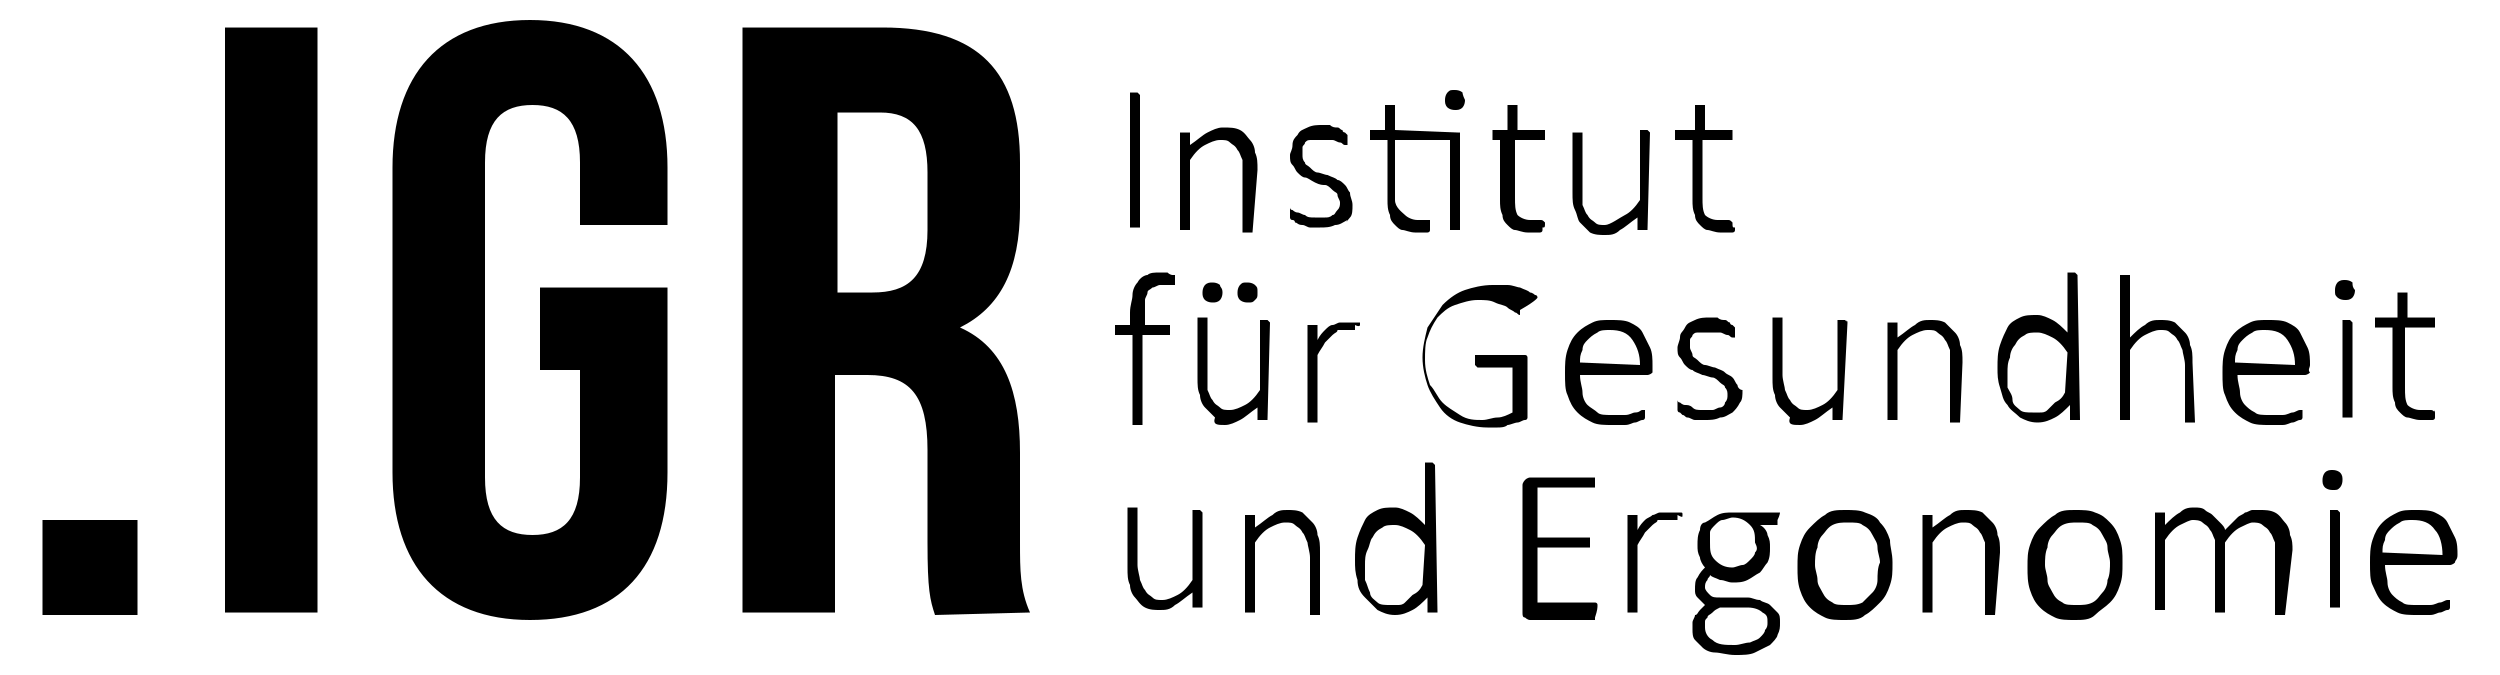 <?xml version="1.0" encoding="utf-8"?>
<!-- Generator: Adobe Illustrator 23.0.6, SVG Export Plug-In . SVG Version: 6.00 Build 0)  -->
<svg version="1.1" id="Vrstva_1" xmlns="http://www.w3.org/2000/svg" xmlns:xlink="http://www.w3.org/1999/xlink" x="0px" y="0px"
	 viewBox="0 0 100 27" style="enable-background:new 0 0 100 27;" xml:space="preserve">
<g>
	<path d="M95.3,22.1c0-0.2,0-0.3,0.1-0.5c0-0.2,0.1-0.3,0.2-0.4c0.1-0.1,0.2-0.2,0.4-0.3c0.1-0.1,0.3-0.1,0.5-0.1
		c0.4,0,0.7,0.1,0.9,0.4c0.2,0.2,0.3,0.6,0.3,1L95.3,22.1L95.3,22.1z M98.3,22.2c0-0.2,0-0.5-0.1-0.7s-0.2-0.4-0.3-0.6
		c-0.1-0.2-0.3-0.3-0.5-0.4c-0.2-0.1-0.5-0.1-0.8-0.1c-0.3,0-0.5,0-0.7,0.1c-0.2,0.1-0.4,0.2-0.6,0.4c-0.2,0.2-0.3,0.4-0.4,0.7
		c-0.1,0.3-0.1,0.6-0.1,0.9c0,0.4,0,0.7,0.1,0.9s0.2,0.5,0.4,0.7c0.2,0.2,0.4,0.3,0.6,0.4c0.2,0.1,0.5,0.1,0.8,0.1
		c0.2,0,0.4,0,0.5,0c0.2,0,0.3-0.1,0.4-0.1s0.2-0.1,0.3-0.1c0.1,0,0.1-0.1,0.1-0.1c0,0,0,0,0,0c0,0,0,0,0,0c0,0,0,0,0,0
		c0,0,0,0,0-0.1c0,0,0-0.1,0-0.1c0,0,0,0,0-0.1c0,0,0,0,0,0c0,0,0,0,0,0c0,0-0.1,0-0.1,0c-0.1,0-0.2,0.1-0.3,0.1
		c-0.1,0-0.2,0.1-0.4,0.1c-0.1,0-0.3,0-0.5,0c-0.3,0-0.5,0-0.6-0.1c-0.2-0.1-0.3-0.2-0.4-0.3c-0.1-0.1-0.2-0.3-0.2-0.5
		c0-0.2-0.1-0.4-0.1-0.7H98c0,0,0.1,0,0.2-0.1C98.2,22.4,98.3,22.4,98.3,22.2L98.3,22.2L98.3,22.2z M93.6,18.9c0,0-0.1-0.1-0.3-0.1
		c-0.1,0-0.2,0-0.3,0.1c0,0-0.1,0.1-0.1,0.3c0,0.1,0,0.2,0.1,0.3c0,0,0.1,0.1,0.3,0.1s0.2,0,0.3-0.1c0,0,0.1-0.1,0.1-0.3
		C93.7,19.1,93.7,19,93.6,18.9 M93.6,20.5C93.6,20.5,93.6,20.5,93.6,20.5C93.6,20.5,93.6,20.5,93.6,20.5c-0.1-0.1-0.1-0.1-0.1-0.1
		c0,0-0.1,0-0.1,0c0,0-0.1,0-0.1,0c0,0-0.1,0-0.1,0c0,0,0,0,0,0c0,0,0,0,0,0v3.9c0,0,0,0,0,0c0,0,0,0,0,0c0,0,0,0,0.1,0
		c0,0,0.1,0,0.1,0c0,0,0.1,0,0.1,0c0,0,0.1,0,0.1,0c0,0,0,0,0,0c0,0,0,0,0,0V20.5z M91.7,22c0-0.2,0-0.4-0.1-0.6
		c0-0.2-0.1-0.4-0.2-0.5c-0.1-0.1-0.2-0.3-0.4-0.4c-0.2-0.1-0.4-0.1-0.6-0.1c-0.1,0-0.2,0-0.3,0c-0.1,0-0.2,0.1-0.3,0.1
		c-0.1,0.1-0.2,0.1-0.3,0.2S89.2,21,89,21.2c0-0.1-0.1-0.2-0.2-0.3c-0.1-0.1-0.2-0.2-0.3-0.3c-0.1-0.1-0.2-0.1-0.3-0.2
		s-0.3-0.1-0.4-0.1c-0.2,0-0.4,0-0.6,0.2c-0.2,0.1-0.4,0.3-0.6,0.5v-0.5c0,0,0,0,0,0c0,0,0,0,0,0c0,0,0,0-0.1,0c0,0-0.1,0-0.1,0
		c0,0-0.1,0-0.1,0s0,0-0.1,0c0,0,0,0,0,0c0,0,0,0,0,0v3.9c0,0,0,0,0,0c0,0,0,0,0,0c0,0,0,0,0.1,0c0,0,0.1,0,0.1,0c0,0,0.1,0,0.1,0
		s0.1,0,0.1,0c0,0,0,0,0,0c0,0,0,0,0,0v-2.8c0.2-0.3,0.4-0.5,0.6-0.6c0.2-0.1,0.4-0.2,0.5-0.2c0.1,0,0.3,0,0.4,0.1s0.2,0.1,0.3,0.3
		c0.1,0.1,0.1,0.2,0.2,0.4c0,0.1,0,0.3,0,0.5v2.4c0,0,0,0,0,0c0,0,0,0,0,0c0,0,0,0,0.1,0c0,0,0.1,0,0.1,0c0,0,0.1,0,0.1,0
		c0,0,0.1,0,0.1,0c0,0,0,0,0,0c0,0,0,0,0,0v-2.8c0.2-0.3,0.4-0.5,0.6-0.6c0.2-0.1,0.4-0.2,0.5-0.2c0.1,0,0.3,0,0.4,0.1
		s0.2,0.1,0.3,0.3c0.1,0.1,0.1,0.2,0.2,0.4c0,0.1,0,0.3,0,0.5v2.4c0,0,0,0,0,0c0,0,0,0,0,0c0,0,0,0,0.1,0c0,0,0.1,0,0.1,0
		c0,0,0.1,0,0.1,0s0.1,0,0.1,0c0,0,0,0,0,0c0,0,0,0,0,0L91.7,22L91.7,22z M84.3,23.2c0,0.2-0.1,0.4-0.2,0.5
		c-0.1,0.1-0.2,0.3-0.4,0.4c-0.2,0.1-0.4,0.1-0.6,0.1c-0.3,0-0.5,0-0.6-0.1c-0.2-0.1-0.3-0.2-0.4-0.4c-0.1-0.2-0.2-0.3-0.2-0.5
		c0-0.2-0.1-0.4-0.1-0.6c0-0.2,0-0.5,0.1-0.7c0-0.2,0.1-0.4,0.2-0.5c0.1-0.1,0.2-0.3,0.4-0.4c0.2-0.1,0.4-0.1,0.6-0.1
		c0.3,0,0.5,0,0.6,0.1c0.2,0.1,0.3,0.2,0.4,0.4c0.1,0.2,0.2,0.3,0.2,0.5c0,0.2,0.1,0.4,0.1,0.6C84.4,22.7,84.4,23,84.3,23.2
		 M84.8,21.6c-0.1-0.3-0.2-0.5-0.4-0.7s-0.3-0.3-0.6-0.4c-0.2-0.1-0.5-0.1-0.8-0.1c-0.3,0-0.6,0-0.8,0.2c-0.2,0.1-0.4,0.3-0.6,0.5
		c-0.2,0.2-0.3,0.4-0.4,0.7c-0.1,0.3-0.1,0.5-0.1,0.9c0,0.3,0,0.6,0.1,0.9c0.1,0.3,0.2,0.5,0.4,0.7c0.2,0.2,0.4,0.3,0.6,0.4
		c0.2,0.1,0.5,0.1,0.8,0.1c0.3,0,0.6,0,0.8-0.2s0.4-0.3,0.6-0.5c0.2-0.2,0.3-0.4,0.4-0.7c0.1-0.3,0.1-0.5,0.1-0.9
		C84.9,22.1,84.9,21.9,84.8,21.6 M80,22.1c0-0.3,0-0.5-0.1-0.7c0-0.2-0.1-0.4-0.2-0.5c-0.1-0.1-0.3-0.3-0.4-0.4
		c-0.2-0.1-0.4-0.1-0.7-0.1c-0.2,0-0.4,0-0.6,0.2c-0.2,0.1-0.4,0.3-0.7,0.5v-0.5c0,0,0,0,0,0c0,0,0,0,0,0c0,0,0,0-0.1,0
		c0,0-0.1,0-0.1,0c0,0-0.1,0-0.1,0c0,0-0.1,0-0.1,0s0,0,0,0c0,0,0,0,0,0v3.9c0,0,0,0,0,0c0,0,0,0,0,0c0,0,0,0,0.1,0c0,0,0.1,0,0.1,0
		c0,0,0.1,0,0.1,0s0.1,0,0.1,0c0,0,0,0,0,0c0,0,0,0,0,0v-2.8c0.2-0.3,0.4-0.5,0.6-0.6c0.2-0.1,0.4-0.2,0.6-0.2c0.2,0,0.3,0,0.4,0.1
		c0.1,0.1,0.2,0.1,0.3,0.3c0.1,0.1,0.1,0.2,0.2,0.4c0,0.1,0,0.4,0,0.6v2.3c0,0,0,0,0,0c0,0,0,0,0,0c0,0,0,0,0.1,0c0,0,0.1,0,0.1,0
		c0,0,0.1,0,0.1,0s0.1,0,0.1,0c0,0,0,0,0,0c0,0,0,0,0,0L80,22.1L80,22.1z M75.1,23.2c0,0.2-0.1,0.4-0.2,0.5
		c-0.1,0.1-0.3,0.3-0.4,0.4c-0.2,0.1-0.4,0.1-0.6,0.1c-0.3,0-0.5,0-0.6-0.1c-0.2-0.1-0.3-0.2-0.4-0.4c-0.1-0.2-0.2-0.3-0.2-0.5
		c0-0.2-0.1-0.4-0.1-0.6c0-0.2,0-0.5,0.1-0.7c0-0.2,0.1-0.4,0.2-0.5c0.1-0.1,0.2-0.3,0.4-0.4c0.2-0.1,0.4-0.1,0.6-0.1
		c0.3,0,0.5,0,0.6,0.1c0.2,0.1,0.3,0.2,0.4,0.4c0.1,0.2,0.2,0.3,0.2,0.5c0,0.2,0.1,0.4,0.1,0.6C75.1,22.7,75.1,23,75.1,23.2
		 M75.6,21.6c-0.1-0.3-0.2-0.5-0.4-0.7c-0.1-0.2-0.3-0.3-0.6-0.4c-0.2-0.1-0.5-0.1-0.8-0.1c-0.3,0-0.6,0-0.8,0.2
		c-0.2,0.1-0.4,0.3-0.6,0.5c-0.2,0.2-0.3,0.4-0.4,0.7c-0.1,0.3-0.1,0.5-0.1,0.9c0,0.3,0,0.6,0.1,0.9s0.2,0.5,0.4,0.7
		s0.4,0.3,0.6,0.4c0.2,0.1,0.5,0.1,0.8,0.1c0.3,0,0.6,0,0.8-0.2c0.2-0.1,0.4-0.3,0.6-0.5c0.2-0.2,0.3-0.4,0.4-0.7
		c0.1-0.3,0.1-0.5,0.1-0.9C75.7,22.1,75.6,21.9,75.6,21.6 M70.6,25.2c0,0.1-0.1,0.2-0.2,0.3c-0.1,0.1-0.2,0.1-0.4,0.2
		c-0.2,0-0.4,0.1-0.6,0.1c-0.4,0-0.7,0-0.9-0.2c-0.2-0.1-0.3-0.3-0.3-0.5c0-0.1,0-0.1,0-0.2c0-0.1,0-0.1,0.1-0.2
		c0-0.1,0.1-0.1,0.2-0.2c0.1-0.1,0.1-0.1,0.3-0.2l1.1,0c0.3,0,0.5,0.1,0.6,0.2c0.2,0.1,0.2,0.2,0.2,0.4C70.7,25,70.7,25.1,70.6,25.2
		 M70.2,22.1c0,0.1-0.1,0.2-0.2,0.3c-0.1,0.1-0.2,0.2-0.3,0.2c-0.1,0-0.3,0.1-0.4,0.1c-0.3,0-0.5-0.1-0.7-0.3
		c-0.2-0.2-0.2-0.4-0.2-0.7c0-0.1,0-0.3,0-0.4c0-0.1,0.1-0.2,0.2-0.3s0.2-0.2,0.3-0.2s0.3-0.1,0.4-0.1c0.3,0,0.5,0.1,0.7,0.3
		c0.2,0.2,0.2,0.4,0.2,0.7C70.3,21.9,70.3,22,70.2,22.1 M71.2,20.5c0,0-0.1,0-0.1,0h-1.2c-0.1,0-0.2,0-0.3,0c-0.1,0-0.2,0-0.3,0
		c-0.2,0-0.4,0-0.6,0.1c-0.2,0.1-0.3,0.2-0.5,0.3C68.1,20.9,68,21,68,21.2c-0.1,0.2-0.1,0.4-0.1,0.6c0,0.2,0,0.3,0.1,0.5
		c0,0.1,0.1,0.3,0.2,0.4c-0.1,0.1-0.2,0.2-0.3,0.4c-0.1,0.1-0.1,0.3-0.1,0.5c0,0.1,0,0.2,0.1,0.3c0.1,0.1,0.2,0.2,0.3,0.3
		c-0.1,0.1-0.2,0.2-0.2,0.2c-0.1,0.1-0.1,0.2-0.2,0.2c0,0.1-0.1,0.2-0.1,0.3c0,0.1,0,0.2,0,0.3c0,0.1,0,0.3,0.1,0.4
		c0.1,0.1,0.2,0.2,0.3,0.3c0.1,0.1,0.3,0.2,0.5,0.2c0.2,0,0.5,0.1,0.8,0.1c0.3,0,0.6,0,0.8-0.1c0.2-0.1,0.4-0.2,0.6-0.3
		c0.1-0.1,0.3-0.3,0.3-0.4c0.1-0.2,0.1-0.3,0.1-0.5c0-0.2,0-0.3-0.1-0.4c-0.1-0.1-0.2-0.2-0.3-0.3c-0.1-0.1-0.3-0.1-0.4-0.2
		c-0.2,0-0.3-0.1-0.5-0.1l-1.1,0c-0.2,0-0.3,0-0.4-0.1c-0.1-0.1-0.2-0.2-0.2-0.3c0-0.1,0-0.2,0.1-0.3c0-0.1,0.1-0.1,0.1-0.2
		c0.1,0.1,0.2,0.1,0.4,0.2c0.2,0,0.3,0.1,0.5,0.1c0.2,0,0.4,0,0.6-0.1c0.2-0.1,0.3-0.2,0.5-0.3c0.1-0.1,0.2-0.3,0.3-0.4
		c0.1-0.2,0.1-0.4,0.1-0.6c0-0.2,0-0.3-0.1-0.5c0-0.1-0.1-0.3-0.3-0.4h0.6c0,0,0.1,0,0.1,0c0,0,0-0.1,0-0.2
		C71.2,20.6,71.2,20.5,71.2,20.5 M67.3,20.6C67.3,20.6,67.3,20.6,67.3,20.6C67.3,20.6,67.3,20.5,67.3,20.6c0-0.1,0-0.1-0.1-0.1
		c0,0,0,0-0.1,0c0,0-0.1,0-0.1,0c-0.1,0-0.1,0-0.2,0c0,0-0.1,0-0.1,0c-0.1,0-0.2,0-0.3,0c-0.1,0-0.2,0.1-0.3,0.1
		c-0.1,0.1-0.2,0.1-0.3,0.2c-0.1,0.1-0.2,0.2-0.3,0.4v-0.6c0,0,0,0,0,0c0,0,0,0,0,0c0,0,0,0-0.1,0c0,0-0.1,0-0.1,0c0,0-0.1,0-0.1,0
		c0,0,0,0-0.1,0c0,0,0,0,0,0c0,0,0,0,0,0v3.9c0,0,0,0,0,0c0,0,0,0,0,0c0,0,0,0,0.1,0c0,0,0.1,0,0.1,0c0,0,0.1,0,0.1,0s0.1,0,0.1,0
		c0,0,0,0,0,0c0,0,0,0,0,0v-2.7c0.1-0.2,0.2-0.3,0.3-0.5c0.1-0.1,0.2-0.2,0.3-0.3c0.1-0.1,0.2-0.1,0.2-0.2c0.1,0,0.1,0,0.2,0
		c0.1,0,0.1,0,0.2,0s0.1,0,0.2,0c0,0,0.1,0,0.1,0c0,0,0.1,0,0.1,0c0,0,0,0,0,0s0,0,0,0c0,0,0,0,0-0.1c0,0,0-0.1,0-0.1
		C67.3,20.7,67.3,20.7,67.3,20.6 M63.9,24.2C63.9,24.2,63.9,24.2,63.9,24.2c0-0.1-0.1-0.1-0.1-0.1c0,0,0,0,0,0h-2.3v-2.2h2
		c0,0,0,0,0.1,0c0,0,0,0,0,0c0,0,0,0,0-0.1c0,0,0-0.1,0-0.1c0,0,0-0.1,0-0.1c0,0,0,0,0-0.1c0,0,0,0,0,0c0,0,0,0-0.1,0h-2v-2h2.3
		c0,0,0,0,0,0c0,0,0,0,0,0c0,0,0,0,0-0.1c0,0,0-0.1,0-0.1c0,0,0-0.1,0-0.1s0,0,0-0.1c0,0,0,0,0,0c0,0,0,0,0,0h-2.6
		c0,0-0.1,0-0.2,0.1c0,0-0.1,0.1-0.1,0.2v5.1c0,0.1,0,0.2,0.1,0.2c0,0,0.1,0.1,0.2,0.1h2.6c0,0,0,0,0,0c0,0,0,0,0,0c0,0,0,0,0-0.1
		C63.9,24.4,63.9,24.3,63.9,24.2C63.9,24.3,63.9,24.2,63.9,24.2 M56.9,23.4c-0.1,0.2-0.2,0.3-0.4,0.4c-0.1,0.1-0.2,0.2-0.3,0.3
		c-0.1,0.1-0.2,0.1-0.3,0.1c-0.1,0-0.2,0-0.3,0c-0.2,0-0.4,0-0.5-0.1c-0.1-0.1-0.3-0.2-0.3-0.4c-0.1-0.2-0.1-0.3-0.2-0.5
		c0-0.2,0-0.4,0-0.6s0-0.4,0.1-0.6s0.1-0.4,0.2-0.5c0.1-0.2,0.2-0.3,0.4-0.4c0.1-0.1,0.3-0.1,0.5-0.1c0.2,0,0.4,0.1,0.6,0.2
		c0.2,0.1,0.4,0.3,0.6,0.6L56.9,23.4L56.9,23.4z M57.4,18.6C57.4,18.6,57.4,18.6,57.4,18.6C57.4,18.6,57.3,18.6,57.4,18.6
		c-0.1-0.1-0.1-0.1-0.1-0.1c0,0-0.1,0-0.1,0c0,0-0.1,0-0.1,0c0,0-0.1,0-0.1,0c0,0,0,0,0,0c0,0,0,0,0,0V21c-0.2-0.2-0.4-0.4-0.6-0.5
		c-0.2-0.1-0.4-0.2-0.6-0.2c-0.3,0-0.5,0-0.7,0.1c-0.2,0.1-0.4,0.2-0.5,0.4c-0.1,0.2-0.2,0.4-0.3,0.7c-0.1,0.3-0.1,0.6-0.1,0.9
		c0,0.3,0,0.5,0.1,0.8c0,0.3,0.1,0.5,0.3,0.7s0.3,0.3,0.5,0.5c0.2,0.1,0.4,0.2,0.7,0.2c0.3,0,0.5-0.1,0.7-0.2
		c0.2-0.1,0.4-0.3,0.6-0.5v0.6c0,0,0,0,0,0c0,0,0,0,0,0c0,0,0,0,0.1,0c0,0,0.1,0,0.1,0c0,0,0.1,0,0.1,0c0,0,0,0,0.1,0c0,0,0,0,0,0
		s0,0,0,0L57.4,18.6L57.4,18.6z M52.8,22.1c0-0.3,0-0.5-0.1-0.7c0-0.2-0.1-0.4-0.2-0.5c-0.1-0.1-0.3-0.3-0.4-0.4
		c-0.2-0.1-0.4-0.1-0.6-0.1c-0.2,0-0.4,0-0.6,0.2c-0.2,0.1-0.4,0.3-0.7,0.5v-0.5c0,0,0,0,0,0c0,0,0,0,0,0s0,0-0.1,0c0,0-0.1,0-0.1,0
		c0,0-0.1,0-0.1,0c0,0,0,0-0.1,0c0,0,0,0,0,0c0,0,0,0,0,0v3.9c0,0,0,0,0,0c0,0,0,0,0,0c0,0,0,0,0.1,0c0,0,0.1,0,0.1,0
		c0,0,0.1,0,0.1,0s0.1,0,0.1,0c0,0,0,0,0,0c0,0,0,0,0,0v-2.8c0.2-0.3,0.4-0.5,0.6-0.6c0.2-0.1,0.4-0.2,0.6-0.2c0.2,0,0.3,0,0.4,0.1
		s0.2,0.1,0.3,0.3c0.1,0.1,0.1,0.2,0.2,0.4c0,0.1,0.1,0.4,0.1,0.6v2.3c0,0,0,0,0,0c0,0,0,0,0,0c0,0,0,0,0.1,0c0,0,0.1,0,0.1,0
		c0,0,0.1,0,0.1,0s0.1,0,0.1,0c0,0,0,0,0,0c0,0,0,0,0,0L52.8,22.1L52.8,22.1z M48.1,20.5C48.1,20.5,48.1,20.5,48.1,20.5
		C48.1,20.5,48.1,20.5,48.1,20.5c-0.1-0.1-0.1-0.1-0.1-0.1c0,0-0.1,0-0.1,0s-0.1,0-0.1,0c0,0-0.1,0-0.1,0c0,0,0,0,0,0c0,0,0,0,0,0
		v2.8c-0.2,0.3-0.4,0.5-0.6,0.6c-0.2,0.1-0.4,0.2-0.6,0.2c-0.2,0-0.3,0-0.4-0.1c-0.1-0.1-0.2-0.1-0.3-0.3c-0.1-0.1-0.1-0.2-0.2-0.4
		c0-0.1-0.1-0.4-0.1-0.6v-2.3c0,0,0,0,0,0c0,0,0,0,0,0c0,0,0,0-0.1,0s-0.1,0-0.1,0c0,0-0.1,0-0.1,0s-0.1,0-0.1,0c0,0,0,0,0,0
		c0,0,0,0,0,0v2.4c0,0.3,0,0.5,0.1,0.7c0,0.2,0.1,0.4,0.2,0.5c0.1,0.1,0.2,0.3,0.4,0.4c0.2,0.1,0.4,0.1,0.6,0.1c0.2,0,0.4,0,0.6-0.2
		c0.2-0.1,0.4-0.3,0.7-0.5v0.6c0,0,0,0,0,0c0,0,0,0,0,0c0,0,0,0,0.1,0c0,0,0.1,0,0.1,0c0,0,0.1,0,0.1,0c0,0,0.1,0,0.1,0c0,0,0,0,0,0
		c0,0,0,0,0,0L48.1,20.5L48.1,20.5z M97.4,16.5C97.4,16.5,97.4,16.5,97.4,16.5C97.4,16.4,97.3,16.4,97.4,16.5
		C97.3,16.4,97.3,16.4,97.4,16.5c-0.1-0.1-0.1-0.1-0.2-0.1c0,0-0.1,0-0.1,0c0,0-0.1,0-0.1,0c0,0-0.1,0-0.2,0c-0.2,0-0.4-0.1-0.5-0.2
		c-0.1-0.2-0.1-0.4-0.1-0.7v-2.4h1.1c0,0,0.1,0,0.1,0c0,0,0-0.1,0-0.2c0,0,0-0.1,0-0.1c0,0,0,0,0-0.1c0,0,0,0,0,0c0,0,0,0,0,0h-1.1
		v-1c0,0,0,0,0,0c0,0,0,0,0,0c0,0,0,0-0.1,0c0,0-0.1,0-0.1,0c0,0-0.1,0-0.1,0s-0.1,0-0.1,0c0,0,0,0,0,0c0,0,0,0,0,0v1H95
		c0,0,0,0,0,0c0,0,0,0,0,0c0,0,0,0,0,0.1c0,0,0,0.1,0,0.1c0,0.1,0,0.1,0,0.2c0,0,0,0,0.1,0h0.6v2.4c0,0.2,0,0.4,0.1,0.6
		c0,0.2,0.1,0.3,0.2,0.4c0.1,0.1,0.2,0.2,0.3,0.2c0.1,0,0.3,0.1,0.5,0.1c0.1,0,0.1,0,0.2,0c0.1,0,0.1,0,0.2,0c0,0,0.1,0,0.1,0
		c0,0,0.1,0,0.1-0.1c0,0,0,0,0-0.1c0,0,0-0.1,0-0.1C97.4,16.6,97.4,16.5,97.4,16.5 M94.1,11.3c0,0-0.1-0.1-0.3-0.1
		c-0.1,0-0.2,0-0.3,0.1c0,0-0.1,0.1-0.1,0.3s0,0.2,0.1,0.3c0,0,0.1,0.1,0.3,0.1c0.1,0,0.2,0,0.3-0.1c0,0,0.1-0.1,0.1-0.3
		C94.1,11.5,94.1,11.4,94.1,11.3 M94.1,12.9C94.1,12.9,94.1,12.9,94.1,12.9C94,12.8,94,12.8,94.1,12.9c-0.1-0.1-0.1-0.1-0.1-0.1
		c0,0-0.1,0-0.1,0c0,0-0.1,0-0.1,0c0,0-0.1,0-0.1,0c0,0,0,0,0,0c0,0,0,0,0,0v3.9c0,0,0,0,0,0c0,0,0,0,0,0c0,0,0,0,0.1,0
		c0,0,0.1,0,0.1,0c0,0,0.1,0,0.1,0c0,0,0.1,0,0.1,0c0,0,0,0,0,0c0,0,0,0,0,0V12.9z M89.4,14.5c0-0.2,0-0.3,0.1-0.5
		c0-0.2,0.1-0.3,0.2-0.4c0.1-0.1,0.2-0.2,0.4-0.3c0.1-0.1,0.3-0.1,0.5-0.1c0.4,0,0.7,0.1,0.9,0.4s0.3,0.6,0.3,1L89.4,14.5L89.4,14.5
		z M92.4,14.6c0-0.2,0-0.5-0.1-0.7c-0.1-0.2-0.2-0.4-0.3-0.6s-0.3-0.3-0.5-0.4c-0.2-0.1-0.5-0.1-0.8-0.1c-0.3,0-0.5,0-0.7,0.1
		c-0.2,0.1-0.4,0.2-0.6,0.4S89.1,13.7,89,14c-0.1,0.3-0.1,0.6-0.1,0.9c0,0.4,0,0.7,0.1,0.9c0.1,0.3,0.2,0.5,0.4,0.7
		c0.2,0.2,0.4,0.3,0.6,0.4c0.2,0.1,0.5,0.1,0.8,0.1c0.2,0,0.4,0,0.5,0c0.2,0,0.3-0.1,0.4-0.1c0.1,0,0.2-0.1,0.3-0.1
		c0.1,0,0.1-0.1,0.1-0.1c0,0,0,0,0,0c0,0,0,0,0,0c0,0,0,0,0,0c0,0,0,0,0-0.1c0,0,0-0.1,0-0.1c0,0,0,0,0-0.1c0,0,0,0,0,0c0,0,0,0,0,0
		c0,0-0.1,0-0.1,0c-0.1,0-0.2,0.1-0.3,0.1c-0.1,0-0.2,0.1-0.4,0.1c-0.1,0-0.3,0-0.5,0c-0.3,0-0.5,0-0.6-0.1
		c-0.2-0.1-0.3-0.2-0.4-0.3c-0.1-0.1-0.2-0.3-0.2-0.5c0-0.2-0.1-0.4-0.1-0.7h2.7c0,0,0.1,0,0.2-0.1C92.3,14.8,92.4,14.7,92.4,14.6
		L92.4,14.6L92.4,14.6z M87.7,14.5c0-0.3,0-0.5-0.1-0.7c0-0.2-0.1-0.4-0.2-0.5c-0.1-0.1-0.3-0.3-0.4-0.4c-0.2-0.1-0.4-0.1-0.6-0.1
		c-0.2,0-0.4,0-0.6,0.2c-0.2,0.1-0.4,0.3-0.6,0.5V11c0,0,0,0,0,0c0,0,0,0,0,0c0,0,0,0-0.1,0c0,0-0.1,0-0.1,0c0,0-0.1,0-0.1,0
		c0,0-0.1,0-0.1,0c0,0,0,0,0,0c0,0,0,0,0,0v5.8c0,0,0,0,0,0c0,0,0,0,0,0c0,0,0,0,0.1,0c0,0,0.1,0,0.1,0c0,0,0.1,0,0.1,0
		c0,0,0.1,0,0.1,0c0,0,0,0,0,0c0,0,0,0,0,0V14c0.2-0.3,0.4-0.5,0.6-0.6c0.2-0.1,0.4-0.2,0.6-0.2c0.2,0,0.3,0,0.4,0.1
		c0.1,0.1,0.2,0.1,0.3,0.3c0.1,0.1,0.1,0.2,0.2,0.4c0,0.1,0.1,0.4,0.1,0.6v2.3c0,0,0,0,0,0c0,0,0,0,0,0c0,0,0,0,0.1,0s0.1,0,0.1,0
		c0,0,0.1,0,0.1,0c0,0,0.1,0,0.1,0c0,0,0,0,0,0c0,0,0,0,0,0L87.7,14.5L87.7,14.5z M82.6,15.7c-0.1,0.2-0.2,0.3-0.4,0.4
		c-0.1,0.1-0.2,0.2-0.3,0.3c-0.1,0.1-0.2,0.1-0.3,0.1c-0.1,0-0.2,0-0.3,0c-0.2,0-0.4,0-0.5-0.1c-0.1-0.1-0.3-0.2-0.3-0.4
		s-0.1-0.3-0.2-0.5c0-0.2,0-0.4,0-0.6s0-0.4,0.1-0.6c0-0.2,0.1-0.4,0.2-0.5c0.1-0.2,0.2-0.3,0.4-0.4c0.1-0.1,0.3-0.1,0.5-0.1
		c0.2,0,0.4,0.1,0.6,0.2c0.2,0.1,0.4,0.3,0.6,0.6L82.6,15.7L82.6,15.7z M83.1,11C83.1,11,83.1,11,83.1,11C83.1,11,83.1,10.9,83.1,11
		c-0.1-0.1-0.1-0.1-0.1-0.1c0,0-0.1,0-0.1,0s-0.1,0-0.1,0c0,0-0.1,0-0.1,0c0,0,0,0,0,0c0,0,0,0,0,0v2.4c-0.2-0.2-0.4-0.4-0.6-0.5
		c-0.2-0.1-0.4-0.2-0.6-0.2c-0.3,0-0.5,0-0.7,0.1s-0.4,0.2-0.5,0.4c-0.1,0.2-0.2,0.4-0.3,0.7c-0.1,0.3-0.1,0.6-0.1,0.9
		c0,0.3,0,0.5,0.1,0.8c0.1,0.3,0.1,0.5,0.3,0.7c0.1,0.2,0.3,0.3,0.5,0.5c0.2,0.1,0.4,0.2,0.7,0.2c0.3,0,0.5-0.1,0.7-0.2
		c0.2-0.1,0.4-0.3,0.6-0.5v0.6c0,0,0,0,0,0c0,0,0,0,0,0c0,0,0,0,0.1,0c0,0,0.1,0,0.1,0c0,0,0.1,0,0.1,0s0,0,0.1,0c0,0,0,0,0,0
		s0,0,0,0L83.1,11L83.1,11z M78.5,14.5c0-0.3,0-0.5-0.1-0.7c0-0.2-0.1-0.4-0.2-0.5c-0.1-0.1-0.3-0.3-0.4-0.4
		c-0.2-0.1-0.4-0.1-0.6-0.1c-0.2,0-0.4,0-0.6,0.2c-0.2,0.1-0.4,0.3-0.7,0.5v-0.6c0,0,0,0,0,0c0,0,0,0,0,0c0,0,0,0-0.1,0
		c0,0-0.1,0-0.1,0c0,0-0.1,0-0.1,0c0,0-0.1,0-0.1,0c0,0,0,0,0,0c0,0,0,0,0,0v3.9c0,0,0,0,0,0c0,0,0,0,0,0c0,0,0,0,0.1,0
		c0,0,0.1,0,0.1,0c0,0,0.1,0,0.1,0c0,0,0.1,0,0.1,0s0,0,0,0c0,0,0,0,0,0V14c0.2-0.3,0.4-0.5,0.6-0.6c0.2-0.1,0.4-0.2,0.6-0.2
		c0.2,0,0.3,0,0.4,0.1c0.1,0.1,0.2,0.1,0.3,0.3c0.1,0.1,0.1,0.2,0.2,0.4c0,0.1,0,0.4,0,0.6v2.3c0,0,0,0,0,0c0,0,0,0,0,0
		c0,0,0,0,0.1,0s0.1,0,0.1,0c0,0,0.1,0,0.1,0c0,0,0.1,0,0.1,0c0,0,0,0,0,0c0,0,0,0,0,0L78.5,14.5L78.5,14.5z M73.9,12.9
		C73.9,12.9,73.9,12.9,73.9,12.9C73.9,12.8,73.8,12.8,73.9,12.9c-0.1-0.1-0.1-0.1-0.1-0.1c0,0-0.1,0-0.1,0c0,0-0.1,0-0.1,0
		s-0.1,0-0.1,0c0,0,0,0,0,0c0,0,0,0,0,0v2.8c-0.2,0.3-0.4,0.5-0.6,0.6c-0.2,0.1-0.4,0.2-0.6,0.2c-0.2,0-0.3,0-0.4-0.1
		c-0.1-0.1-0.2-0.1-0.3-0.3c-0.1-0.1-0.1-0.2-0.2-0.4c0-0.1-0.1-0.4-0.1-0.6v-2.3c0,0,0,0,0,0c0,0,0,0,0,0c0,0,0,0-0.1,0
		c0,0-0.1,0-0.1,0c0,0-0.1,0-0.1,0c0,0-0.1,0-0.1,0c0,0,0,0,0,0c0,0,0,0,0,0v2.4c0,0.3,0,0.5,0.1,0.7c0,0.2,0.1,0.4,0.2,0.5
		c0.1,0.1,0.3,0.3,0.4,0.4C71.5,17,71.7,17,72,17c0.2,0,0.4-0.1,0.6-0.2c0.2-0.1,0.4-0.3,0.7-0.5v0.5c0,0,0,0,0,0c0,0,0,0,0,0
		c0,0,0,0,0.1,0c0,0,0.1,0,0.1,0c0,0,0.1,0,0.1,0c0,0,0.1,0,0.1,0c0,0,0,0,0,0c0,0,0,0,0,0L73.9,12.9L73.9,12.9z M69.5,15.4
		c-0.1-0.1-0.1-0.2-0.2-0.3c-0.1-0.1-0.2-0.1-0.3-0.2c-0.1-0.1-0.2-0.1-0.4-0.2c-0.1,0-0.3-0.1-0.4-0.1c-0.1,0-0.2-0.1-0.3-0.2
		c-0.1-0.1-0.2-0.1-0.2-0.2c0-0.1-0.1-0.2-0.1-0.3c0-0.1,0-0.2,0-0.3c0-0.1,0.1-0.1,0.1-0.2c0.1-0.1,0.1-0.1,0.3-0.1
		c0.1,0,0.2,0,0.4,0c0.1,0,0.3,0,0.4,0c0.1,0,0.2,0.1,0.3,0.1c0.1,0,0.1,0.1,0.2,0.1c0,0,0.1,0,0.1,0s0,0,0,0c0,0,0,0,0,0
		c0,0,0,0,0-0.1c0,0,0-0.1,0-0.1c0,0,0-0.1,0-0.1c0,0,0,0,0-0.1c0,0,0,0,0,0c0,0,0,0-0.1-0.1c0,0-0.1,0-0.1-0.1
		c-0.1,0-0.1-0.1-0.2-0.1c-0.1,0-0.2,0-0.3-0.1c-0.1,0-0.2,0-0.3,0c-0.2,0-0.4,0-0.6,0.1c-0.2,0.1-0.3,0.1-0.4,0.3s-0.2,0.2-0.2,0.4
		c0,0.1-0.1,0.3-0.1,0.4c0,0.2,0,0.3,0.1,0.4c0.1,0.1,0.1,0.2,0.2,0.3c0.1,0.1,0.2,0.2,0.3,0.2c0.1,0.1,0.2,0.1,0.4,0.2
		c0.1,0,0.3,0.1,0.4,0.1s0.2,0.1,0.3,0.2c0.1,0.1,0.2,0.1,0.2,0.2c0.1,0.1,0.1,0.2,0.1,0.3c0,0.1,0,0.2-0.1,0.3
		c0,0.1-0.1,0.2-0.2,0.2s-0.2,0.1-0.3,0.1c-0.1,0-0.2,0-0.4,0c-0.2,0-0.3,0-0.4-0.1s-0.2-0.1-0.3-0.1c-0.1,0-0.2-0.1-0.2-0.1
		c-0.1,0-0.1-0.1-0.1-0.1c0,0,0,0,0,0c0,0,0,0,0,0c0,0,0,0,0,0.1c0,0,0,0.1,0,0.1c0,0.1,0,0.1,0,0.2c0,0,0,0.1,0.1,0.1
		c0,0,0.1,0.1,0.1,0.1c0.1,0,0.1,0.1,0.2,0.1c0.1,0,0.2,0.1,0.3,0.1c0.1,0,0.3,0,0.4,0c0.2,0,0.4,0,0.6-0.1c0.2,0,0.3-0.1,0.5-0.2
		c0.1-0.1,0.2-0.2,0.3-0.4c0.1-0.1,0.1-0.3,0.1-0.5C69.6,15.6,69.5,15.5,69.5,15.4 M63.2,14.5c0-0.2,0-0.3,0.1-0.5
		c0-0.2,0.1-0.3,0.2-0.4c0.1-0.1,0.2-0.2,0.4-0.3c0.1-0.1,0.3-0.1,0.5-0.1c0.4,0,0.7,0.1,0.9,0.4s0.3,0.6,0.3,1L63.2,14.5L63.2,14.5
		z M66.1,14.6c0-0.2,0-0.5-0.1-0.7c-0.1-0.2-0.2-0.4-0.3-0.6s-0.3-0.3-0.5-0.4c-0.2-0.1-0.5-0.1-0.8-0.1c-0.3,0-0.5,0-0.7,0.1
		c-0.2,0.1-0.4,0.2-0.6,0.4c-0.2,0.2-0.3,0.4-0.4,0.7c-0.1,0.3-0.1,0.6-0.1,0.9c0,0.4,0,0.7,0.1,0.9c0.1,0.3,0.2,0.5,0.4,0.7
		c0.2,0.2,0.4,0.3,0.6,0.4c0.2,0.1,0.5,0.1,0.8,0.1c0.2,0,0.4,0,0.5,0c0.2,0,0.3-0.1,0.4-0.1c0.1,0,0.2-0.1,0.3-0.1
		c0.1,0,0.1-0.1,0.1-0.1c0,0,0,0,0,0c0,0,0,0,0,0c0,0,0,0,0,0c0,0,0,0,0-0.1c0,0,0-0.1,0-0.1c0,0,0,0,0-0.1c0,0,0,0,0,0c0,0,0,0,0,0
		c0,0-0.1,0-0.1,0c-0.1,0-0.1,0.1-0.3,0.1c-0.1,0-0.2,0.1-0.4,0.1c-0.1,0-0.3,0-0.5,0c-0.3,0-0.5,0-0.6-0.1s-0.3-0.2-0.4-0.3
		c-0.1-0.1-0.2-0.3-0.2-0.5c0-0.2-0.1-0.4-0.1-0.7h2.7c0,0,0.1,0,0.2-0.1C66.1,14.8,66.1,14.7,66.1,14.6L66.1,14.6L66.1,14.6z
		 M61.5,11.9c0,0,0-0.1-0.1-0.1c0,0-0.1-0.1-0.2-0.1c-0.1-0.1-0.2-0.1-0.4-0.2c-0.1,0-0.3-0.1-0.5-0.1c-0.2,0-0.4,0-0.6,0
		c-0.4,0-0.8,0.1-1.1,0.2c-0.3,0.1-0.6,0.3-0.9,0.6c-0.2,0.3-0.4,0.6-0.6,0.9c-0.1,0.4-0.2,0.8-0.2,1.2c0,0.4,0.1,0.8,0.2,1.1
		c0.1,0.3,0.3,0.6,0.5,0.9c0.2,0.3,0.5,0.5,0.8,0.6c0.3,0.1,0.7,0.2,1.1,0.2c0.1,0,0.3,0,0.4,0c0.1,0,0.3,0,0.4-0.1
		c0.1,0,0.3-0.1,0.4-0.1c0.1,0,0.2-0.1,0.3-0.1c0.1,0,0.1-0.1,0.1-0.1c0,0,0-0.1,0-0.2v-2.1c0,0,0-0.1,0-0.1c0,0,0-0.1-0.1-0.1
		c0,0,0,0-0.1,0c0,0,0,0-0.1,0h-1.7c0,0,0,0-0.1,0c0,0,0,0,0,0c0,0,0,0,0,0.1c0,0,0,0.1,0,0.1c0,0.1,0,0.1,0,0.2
		c0,0,0.1,0.1,0.1,0.1h1.4v1.8c-0.2,0.1-0.4,0.2-0.6,0.2c-0.2,0-0.4,0.1-0.6,0.1c-0.3,0-0.6,0-0.9-0.2s-0.5-0.3-0.7-0.5
		c-0.2-0.2-0.3-0.5-0.5-0.7c-0.1-0.3-0.2-0.6-0.2-1c0-0.3,0-0.7,0.1-0.9c0.1-0.3,0.2-0.5,0.4-0.8c0.2-0.2,0.4-0.4,0.7-0.5
		c0.3-0.1,0.6-0.2,0.9-0.2c0.3,0,0.5,0,0.7,0.1s0.4,0.1,0.5,0.2c0.1,0.1,0.2,0.1,0.3,0.2c0.1,0,0.1,0.1,0.2,0.1c0,0,0,0,0,0
		c0,0,0,0,0,0c0,0,0,0,0-0.1s0-0.1,0-0.1C61.5,12,61.5,11.9,61.5,11.9 M54.4,13C54.4,13,54.4,13,54.4,13
		C54.4,12.9,54.4,12.9,54.4,13c0-0.1,0-0.1,0-0.1s0,0-0.1,0c0,0-0.1,0-0.1,0c0,0-0.1,0-0.2,0c0,0-0.1,0-0.1,0c-0.1,0-0.2,0-0.3,0
		s-0.2,0.1-0.3,0.1c-0.1,0-0.2,0.1-0.3,0.2c-0.1,0.1-0.2,0.2-0.3,0.4v-0.6c0,0,0,0,0,0c0,0,0,0,0,0c0,0,0,0-0.1,0c0,0-0.1,0-0.1,0
		s-0.1,0-0.1,0s0,0-0.1,0c0,0,0,0,0,0c0,0,0,0,0,0v3.9c0,0,0,0,0,0c0,0,0,0,0,0c0,0,0,0,0.1,0s0.1,0,0.1,0c0,0,0.1,0,0.1,0
		c0,0,0.1,0,0.1,0c0,0,0,0,0,0c0,0,0,0,0,0v-2.7c0.1-0.2,0.2-0.3,0.3-0.5c0.1-0.1,0.2-0.2,0.3-0.3c0.1-0.1,0.2-0.1,0.2-0.2
		c0.1,0,0.1,0,0.2,0c0.1,0,0.1,0,0.2,0c0,0,0.1,0,0.1,0c0,0,0.1,0,0.1,0c0,0,0.1,0,0.1,0c0,0,0,0,0,0c0,0,0,0,0,0c0,0,0,0,0-0.1
		c0,0,0-0.1,0-0.1C54.4,13.1,54.4,13,54.4,13 M50.2,11.4c0,0-0.1-0.1-0.3-0.1s-0.2,0-0.3,0.1c0,0-0.1,0.1-0.1,0.3
		c0,0.1,0,0.2,0.1,0.3c0,0,0.1,0.1,0.3,0.1s0.2,0,0.3-0.1s0.1-0.1,0.1-0.3S50.3,11.5,50.2,11.4 M48.8,11.4c0,0-0.1-0.1-0.3-0.1
		c-0.1,0-0.2,0-0.3,0.1c0,0-0.1,0.1-0.1,0.3c0,0.1,0,0.2,0.1,0.3c0,0,0.1,0.1,0.3,0.1c0.1,0,0.2,0,0.3-0.1c0,0,0.1-0.1,0.1-0.3
		S48.8,11.5,48.8,11.4 M50.8,12.9C50.8,12.9,50.8,12.9,50.8,12.9C50.8,12.8,50.8,12.8,50.8,12.9c-0.1-0.1-0.1-0.1-0.1-0.1
		s-0.1,0-0.1,0c0,0-0.1,0-0.1,0s-0.1,0-0.1,0c0,0,0,0,0,0c0,0,0,0,0,0v2.8c-0.2,0.3-0.4,0.5-0.6,0.6c-0.2,0.1-0.4,0.2-0.6,0.2
		c-0.2,0-0.3,0-0.4-0.1c-0.1-0.1-0.2-0.1-0.3-0.3c-0.1-0.1-0.1-0.2-0.2-0.4c0-0.1,0-0.4,0-0.6v-2.3c0,0,0,0,0,0c0,0,0,0,0,0
		c0,0,0,0-0.1,0s-0.1,0-0.1,0c0,0-0.1,0-0.1,0s-0.1,0-0.1,0c0,0,0,0,0,0c0,0,0,0,0,0v2.4c0,0.3,0,0.5,0.1,0.7c0,0.2,0.1,0.4,0.2,0.5
		c0.1,0.1,0.3,0.3,0.4,0.4C48.5,17,48.7,17,49,17c0.2,0,0.4-0.1,0.6-0.2c0.2-0.1,0.4-0.3,0.7-0.5v0.5c0,0,0,0,0,0c0,0,0,0,0,0
		c0,0,0,0,0.1,0c0,0,0.1,0,0.1,0c0,0,0.1,0,0.1,0c0,0,0.1,0,0.1,0c0,0,0,0,0,0c0,0,0,0,0,0L50.8,12.9L50.8,12.9z M47,11.1
		C47,11.1,47,11.1,47,11.1c0-0.1,0-0.1,0-0.1s0,0-0.1,0c0,0-0.1,0-0.2-0.1c-0.1,0-0.2,0-0.3,0c-0.2,0-0.4,0-0.5,0.1
		c-0.1,0-0.3,0.1-0.4,0.3c-0.1,0.1-0.2,0.3-0.2,0.5c0,0.2-0.1,0.4-0.1,0.7v0.5h-0.6c0,0,0,0,0,0c0,0,0,0,0,0c0,0,0,0,0,0.1
		c0,0,0,0.1,0,0.1c0,0.1,0,0.1,0,0.2c0,0,0,0,0.1,0h0.6v3.6c0,0,0,0,0,0c0,0,0,0,0,0c0,0,0,0,0.1,0s0.1,0,0.1,0c0,0,0.1,0,0.1,0
		c0,0,0.1,0,0.1,0c0,0,0,0,0,0c0,0,0,0,0,0v-3.6h1c0,0,0.1,0,0.1,0c0,0,0-0.1,0-0.2c0,0,0-0.1,0-0.1c0,0,0,0,0-0.1c0,0,0,0,0,0
		c0,0,0,0,0,0h-1v-0.5c0-0.2,0-0.4,0-0.5c0-0.1,0.1-0.2,0.1-0.3c0-0.1,0.1-0.1,0.2-0.2c0.1,0,0.2-0.1,0.3-0.1c0.1,0,0.2,0,0.2,0
		c0.1,0,0.1,0,0.2,0c0,0,0.1,0,0.1,0c0,0,0.1,0,0.1,0c0,0,0,0,0,0c0,0,0,0,0,0c0,0,0,0,0-0.1C47,11.3,47,11.3,47,11.1
		C47,11.2,47,11.2,47,11.1 M69.3,8.9C69.3,8.9,69.3,8.8,69.3,8.9C69.3,8.8,69.3,8.8,69.3,8.9C69.3,8.8,69.3,8.8,69.3,8.9
		c-0.1-0.1-0.1-0.1-0.2-0.1c0,0-0.1,0-0.1,0c0,0-0.1,0-0.1,0c-0.1,0-0.1,0-0.2,0c-0.2,0-0.4-0.1-0.5-0.2c-0.1-0.2-0.1-0.4-0.1-0.7
		V5.6h1.1c0,0,0.1,0,0.1,0c0,0,0-0.1,0-0.2c0,0,0-0.1,0-0.1c0,0,0,0,0-0.1c0,0,0,0,0,0c0,0,0,0,0,0h-1.1v-1c0,0,0,0,0,0c0,0,0,0,0,0
		c0,0,0,0-0.1,0s-0.1,0-0.1,0c0,0-0.1,0-0.1,0s-0.1,0-0.1,0c0,0,0,0,0,0c0,0,0,0,0,0v1H67c0,0,0,0,0,0c0,0,0,0,0,0c0,0,0,0,0,0.1
		c0,0,0,0.1,0,0.1c0,0.1,0,0.1,0,0.2c0,0,0,0,0.1,0h0.6v2.4c0,0.2,0,0.4,0.1,0.6c0,0.2,0.1,0.3,0.2,0.4c0.1,0.1,0.2,0.2,0.3,0.2
		c0.1,0,0.3,0.1,0.5,0.1c0.1,0,0.1,0,0.2,0s0.1,0,0.2,0c0.1,0,0.1,0,0.1,0c0,0,0.1,0,0.1-0.1c0,0,0,0,0-0.1
		C69.3,9.1,69.3,9.1,69.3,8.9C69.3,9,69.3,8.9,69.3,8.9 M66,5.3C66,5.3,66,5.3,66,5.3C66,5.2,66,5.2,66,5.3
		c-0.1-0.1-0.1-0.1-0.1-0.1c0,0-0.1,0-0.1,0c0,0-0.1,0-0.1,0s-0.1,0-0.1,0c0,0,0,0,0,0c0,0,0,0,0,0v2.8c-0.2,0.3-0.4,0.5-0.6,0.6
		S64.4,9,64.2,9c-0.2,0-0.3,0-0.4-0.1c-0.1-0.1-0.2-0.1-0.3-0.3c-0.1-0.1-0.1-0.2-0.2-0.4c0-0.2,0-0.4,0-0.6V5.3c0,0,0,0,0,0
		c0,0,0,0,0,0c0,0,0,0-0.1,0s-0.1,0-0.1,0c0,0-0.1,0-0.1,0s-0.1,0-0.1,0c0,0,0,0,0,0c0,0,0,0,0,0v2.4c0,0.3,0,0.5,0.1,0.7
		s0.1,0.4,0.2,0.5s0.3,0.3,0.4,0.4c0.2,0.1,0.4,0.1,0.6,0.1c0.2,0,0.4,0,0.6-0.2c0.2-0.1,0.4-0.3,0.7-0.5v0.5c0,0,0,0,0,0
		c0,0,0,0,0,0c0,0,0,0,0.1,0c0,0,0.1,0,0.1,0c0,0,0.1,0,0.1,0c0,0,0,0,0.1,0c0,0,0,0,0,0c0,0,0,0,0,0L66,5.3L66,5.3z M61.8,8.9
		C61.8,8.9,61.8,8.8,61.8,8.9C61.8,8.8,61.8,8.8,61.8,8.9C61.7,8.8,61.7,8.8,61.8,8.9c-0.1-0.1-0.1-0.1-0.2-0.1c0,0-0.1,0-0.1,0
		c0,0-0.1,0-0.1,0c0,0-0.1,0-0.2,0c-0.2,0-0.4-0.1-0.5-0.2c-0.1-0.2-0.1-0.4-0.1-0.7V5.6h1.1c0,0,0.1,0,0.1,0c0,0,0-0.1,0-0.2
		c0,0,0-0.1,0-0.1c0,0,0,0,0-0.1c0,0,0,0,0,0c0,0,0,0,0,0h-1.1v-1c0,0,0,0,0,0c0,0,0,0,0,0c0,0,0,0-0.1,0s-0.1,0-0.1,0s-0.1,0-0.1,0
		c0,0-0.1,0-0.1,0c0,0,0,0,0,0c0,0,0,0,0,0v1h-0.6c0,0,0,0,0,0c0,0,0,0,0,0c0,0,0,0,0,0.1c0,0,0,0.1,0,0.1c0,0.1,0,0.1,0,0.2
		c0,0,0,0,0.1,0H60v2.4c0,0.2,0,0.4,0.1,0.6c0,0.2,0.1,0.3,0.2,0.4c0.1,0.1,0.2,0.2,0.3,0.2c0.1,0,0.3,0.1,0.5,0.1
		c0.1,0,0.1,0,0.2,0c0.1,0,0.1,0,0.2,0c0,0,0.1,0,0.1,0c0,0,0.1,0,0.1-0.1c0,0,0,0,0-0.1C61.8,9.1,61.8,9.1,61.8,8.9
		C61.8,9,61.8,8.9,61.8,8.9 M58.5,3.7c0,0-0.1-0.1-0.3-0.1s-0.2,0-0.3,0.1c0,0-0.1,0.1-0.1,0.3c0,0.1,0,0.2,0.1,0.3
		c0,0,0.1,0.1,0.3,0.1c0.1,0,0.2,0,0.3-0.1c0,0,0.1-0.1,0.1-0.3C58.5,3.8,58.5,3.7,58.5,3.7 M55.8,5.2v-1c0,0,0,0,0,0c0,0,0,0,0,0
		c0,0,0,0-0.1,0s-0.1,0-0.1,0c0,0-0.1,0-0.1,0c0,0-0.1,0-0.1,0c0,0,0,0,0,0c0,0,0,0,0,0v1h-0.6c0,0,0,0,0,0c0,0,0,0,0,0
		c0,0,0,0,0,0.1c0,0,0,0.1,0,0.1c0,0.1,0,0.1,0,0.2c0,0,0,0,0.1,0h0.6v2.4c0,0.2,0,0.4,0.1,0.6c0,0.2,0.1,0.3,0.2,0.4
		c0.1,0.1,0.2,0.2,0.3,0.2c0.1,0,0.3,0.1,0.5,0.1c0.1,0,0.1,0,0.2,0c0.1,0,0.1,0,0.2,0c0,0,0.1,0,0.1,0s0.1,0,0.1-0.1c0,0,0,0,0-0.1
		c0,0,0-0.1,0-0.1c0,0,0-0.1,0-0.1c0,0,0,0,0-0.1c0,0,0,0,0,0c0,0,0,0,0,0s0,0-0.1,0c0,0-0.1,0-0.1,0c0,0-0.1,0-0.1,0s-0.1,0-0.2,0
		c-0.2,0-0.4-0.1-0.5-0.2S55.8,8.3,55.8,8V5.6h2.2v3.6c0,0,0,0,0,0c0,0,0,0,0,0c0,0,0,0,0.1,0s0.1,0,0.1,0c0,0,0.1,0,0.1,0
		c0,0,0.1,0,0.1,0c0,0,0,0,0,0c0,0,0,0,0,0V5.4c0-0.1,0-0.1,0-0.1c0,0-0.1,0-0.1,0L55.8,5.2L55.8,5.2z M54,7.7
		c-0.1-0.1-0.1-0.2-0.2-0.3c-0.1-0.1-0.2-0.2-0.3-0.2c-0.1-0.1-0.2-0.1-0.4-0.2c-0.1,0-0.3-0.1-0.4-0.1c-0.1,0-0.2-0.1-0.3-0.2
		c-0.1-0.1-0.2-0.1-0.2-0.2c-0.1-0.1-0.1-0.2-0.1-0.3c0-0.1,0-0.2,0-0.3c0-0.1,0.1-0.1,0.1-0.2c0.1-0.1,0.1-0.1,0.3-0.1
		c0.1,0,0.2,0,0.4,0c0.1,0,0.3,0,0.4,0c0.1,0,0.2,0.1,0.3,0.1c0.1,0,0.1,0.1,0.2,0.1c0,0,0.1,0,0.1,0s0,0,0,0c0,0,0,0,0,0s0,0,0-0.1
		c0,0,0-0.1,0-0.1c0,0,0-0.1,0-0.1c0,0,0,0,0-0.1c0,0,0,0,0,0c0,0,0,0-0.1-0.1c0,0-0.1,0-0.1-0.1c-0.1,0-0.1-0.1-0.2-0.1
		c-0.1,0-0.2,0-0.3-0.1c-0.1,0-0.2,0-0.3,0c-0.2,0-0.4,0-0.6,0.1c-0.2,0.1-0.3,0.1-0.4,0.3c-0.1,0.1-0.2,0.2-0.2,0.4
		s-0.1,0.3-0.1,0.4c0,0.2,0,0.3,0.1,0.4c0.1,0.1,0.1,0.2,0.2,0.3s0.2,0.2,0.3,0.2s0.2,0.1,0.4,0.2s0.3,0.1,0.4,0.1
		c0.1,0,0.2,0.1,0.3,0.2s0.2,0.1,0.2,0.2c0,0.1,0.1,0.2,0.1,0.3c0,0.1,0,0.2-0.1,0.3s-0.1,0.2-0.2,0.2c-0.1,0.1-0.2,0.1-0.3,0.1
		c-0.1,0-0.2,0-0.4,0c-0.2,0-0.3,0-0.4-0.1c-0.1,0-0.2-0.1-0.3-0.1c-0.1,0-0.2-0.1-0.2-0.1c-0.1,0-0.1-0.1-0.1-0.1c0,0,0,0,0,0
		c0,0,0,0,0,0s0,0,0,0.1s0,0.1,0,0.1c0,0.1,0,0.1,0,0.2c0,0,0,0.1,0.1,0.1s0.1,0.1,0.1,0.1c0.1,0,0.1,0.1,0.3,0.1
		c0.1,0,0.2,0.1,0.3,0.1c0.1,0,0.3,0,0.4,0c0.2,0,0.4,0,0.6-0.1c0.2,0,0.3-0.1,0.5-0.2C53.8,9,53.9,8.8,54,8.7
		c0.1-0.1,0.1-0.3,0.1-0.5C54.1,8,54,7.9,54,7.7 M50.3,6.8c0-0.3,0-0.5-0.1-0.7c0-0.2-0.1-0.4-0.2-0.5c-0.1-0.1-0.2-0.3-0.4-0.4
		c-0.2-0.1-0.4-0.1-0.7-0.1c-0.2,0-0.4,0.1-0.6,0.2c-0.2,0.1-0.4,0.3-0.7,0.5V5.3c0,0,0,0,0,0c0,0,0,0,0,0c0,0,0,0-0.1,0
		s-0.1,0-0.1,0s-0.1,0-0.1,0c0,0,0,0-0.1,0c0,0,0,0,0,0c0,0,0,0,0,0v3.9c0,0,0,0,0,0c0,0,0,0,0,0c0,0,0,0,0.1,0c0,0,0.1,0,0.1,0
		s0.1,0,0.1,0c0,0,0.1,0,0.1,0c0,0,0,0,0,0c0,0,0,0,0,0V6.4c0.2-0.3,0.4-0.5,0.6-0.6c0.2-0.1,0.4-0.2,0.6-0.2c0.2,0,0.3,0,0.4,0.1
		c0.1,0.1,0.2,0.1,0.3,0.3c0.1,0.1,0.1,0.2,0.2,0.4c0,0.1,0,0.4,0,0.6v2.3c0,0,0,0,0,0c0,0,0,0,0,0c0,0,0,0,0.1,0s0.1,0,0.1,0
		c0,0,0.1,0,0.1,0c0,0,0.1,0,0.1,0c0,0,0,0,0,0c0,0,0,0,0,0L50.3,6.8L50.3,6.8z M45.6,3.8C45.6,3.8,45.6,3.8,45.6,3.8
		C45.6,3.7,45.6,3.7,45.6,3.8c-0.1-0.1-0.1-0.1-0.1-0.1s-0.1,0-0.1,0c0,0-0.1,0-0.1,0c0,0-0.1,0-0.1,0c0,0,0,0,0,0c0,0,0,0,0,0v5.4
		c0,0,0,0,0,0c0,0,0,0,0,0c0,0,0,0,0.1,0s0.1,0,0.1,0c0,0,0.1,0,0.1,0c0,0,0.1,0,0.1,0c0,0,0,0,0,0c0,0,0,0,0,0V3.8z M35.2,4.5
		c1.3,0,1.9,0.7,1.9,2.4v2.3c0,1.9-0.8,2.5-2.2,2.5h-1.4V4.5H35.2z M41.2,24.5c-0.4-0.9-0.4-1.7-0.4-2.8v-3.6c0-2.4-0.6-4.2-2.4-5
		c1.6-0.8,2.4-2.3,2.4-4.8V6.5c0-3.6-1.6-5.4-5.5-5.4h-5.6v23.4h3.7V15h1.3c1.7,0,2.4,0.8,2.4,3v3.7c0,1.9,0.1,2.3,0.3,2.9
		L41.2,24.5L41.2,24.5z M21.5,14.8h1.7v4.3c0,1.7-0.7,2.3-1.9,2.3c-1.2,0-1.9-0.6-1.9-2.3V6.5c0-1.7,0.7-2.3,1.9-2.3
		c1.2,0,1.9,0.6,1.9,2.3V9h3.5V6.7c0-3.7-1.9-5.9-5.5-5.9S15.7,3,15.7,6.7v12.2c0,3.7,1.9,5.9,5.5,5.9s5.5-2.1,5.5-5.9v-7.4h-5.1
		V14.8z M9,24.5h3.7V1.1H9V24.5z"/>
	<rect x="1.7" y="20.8" width="3.8" height="3.8"/>
</g>
</svg>
